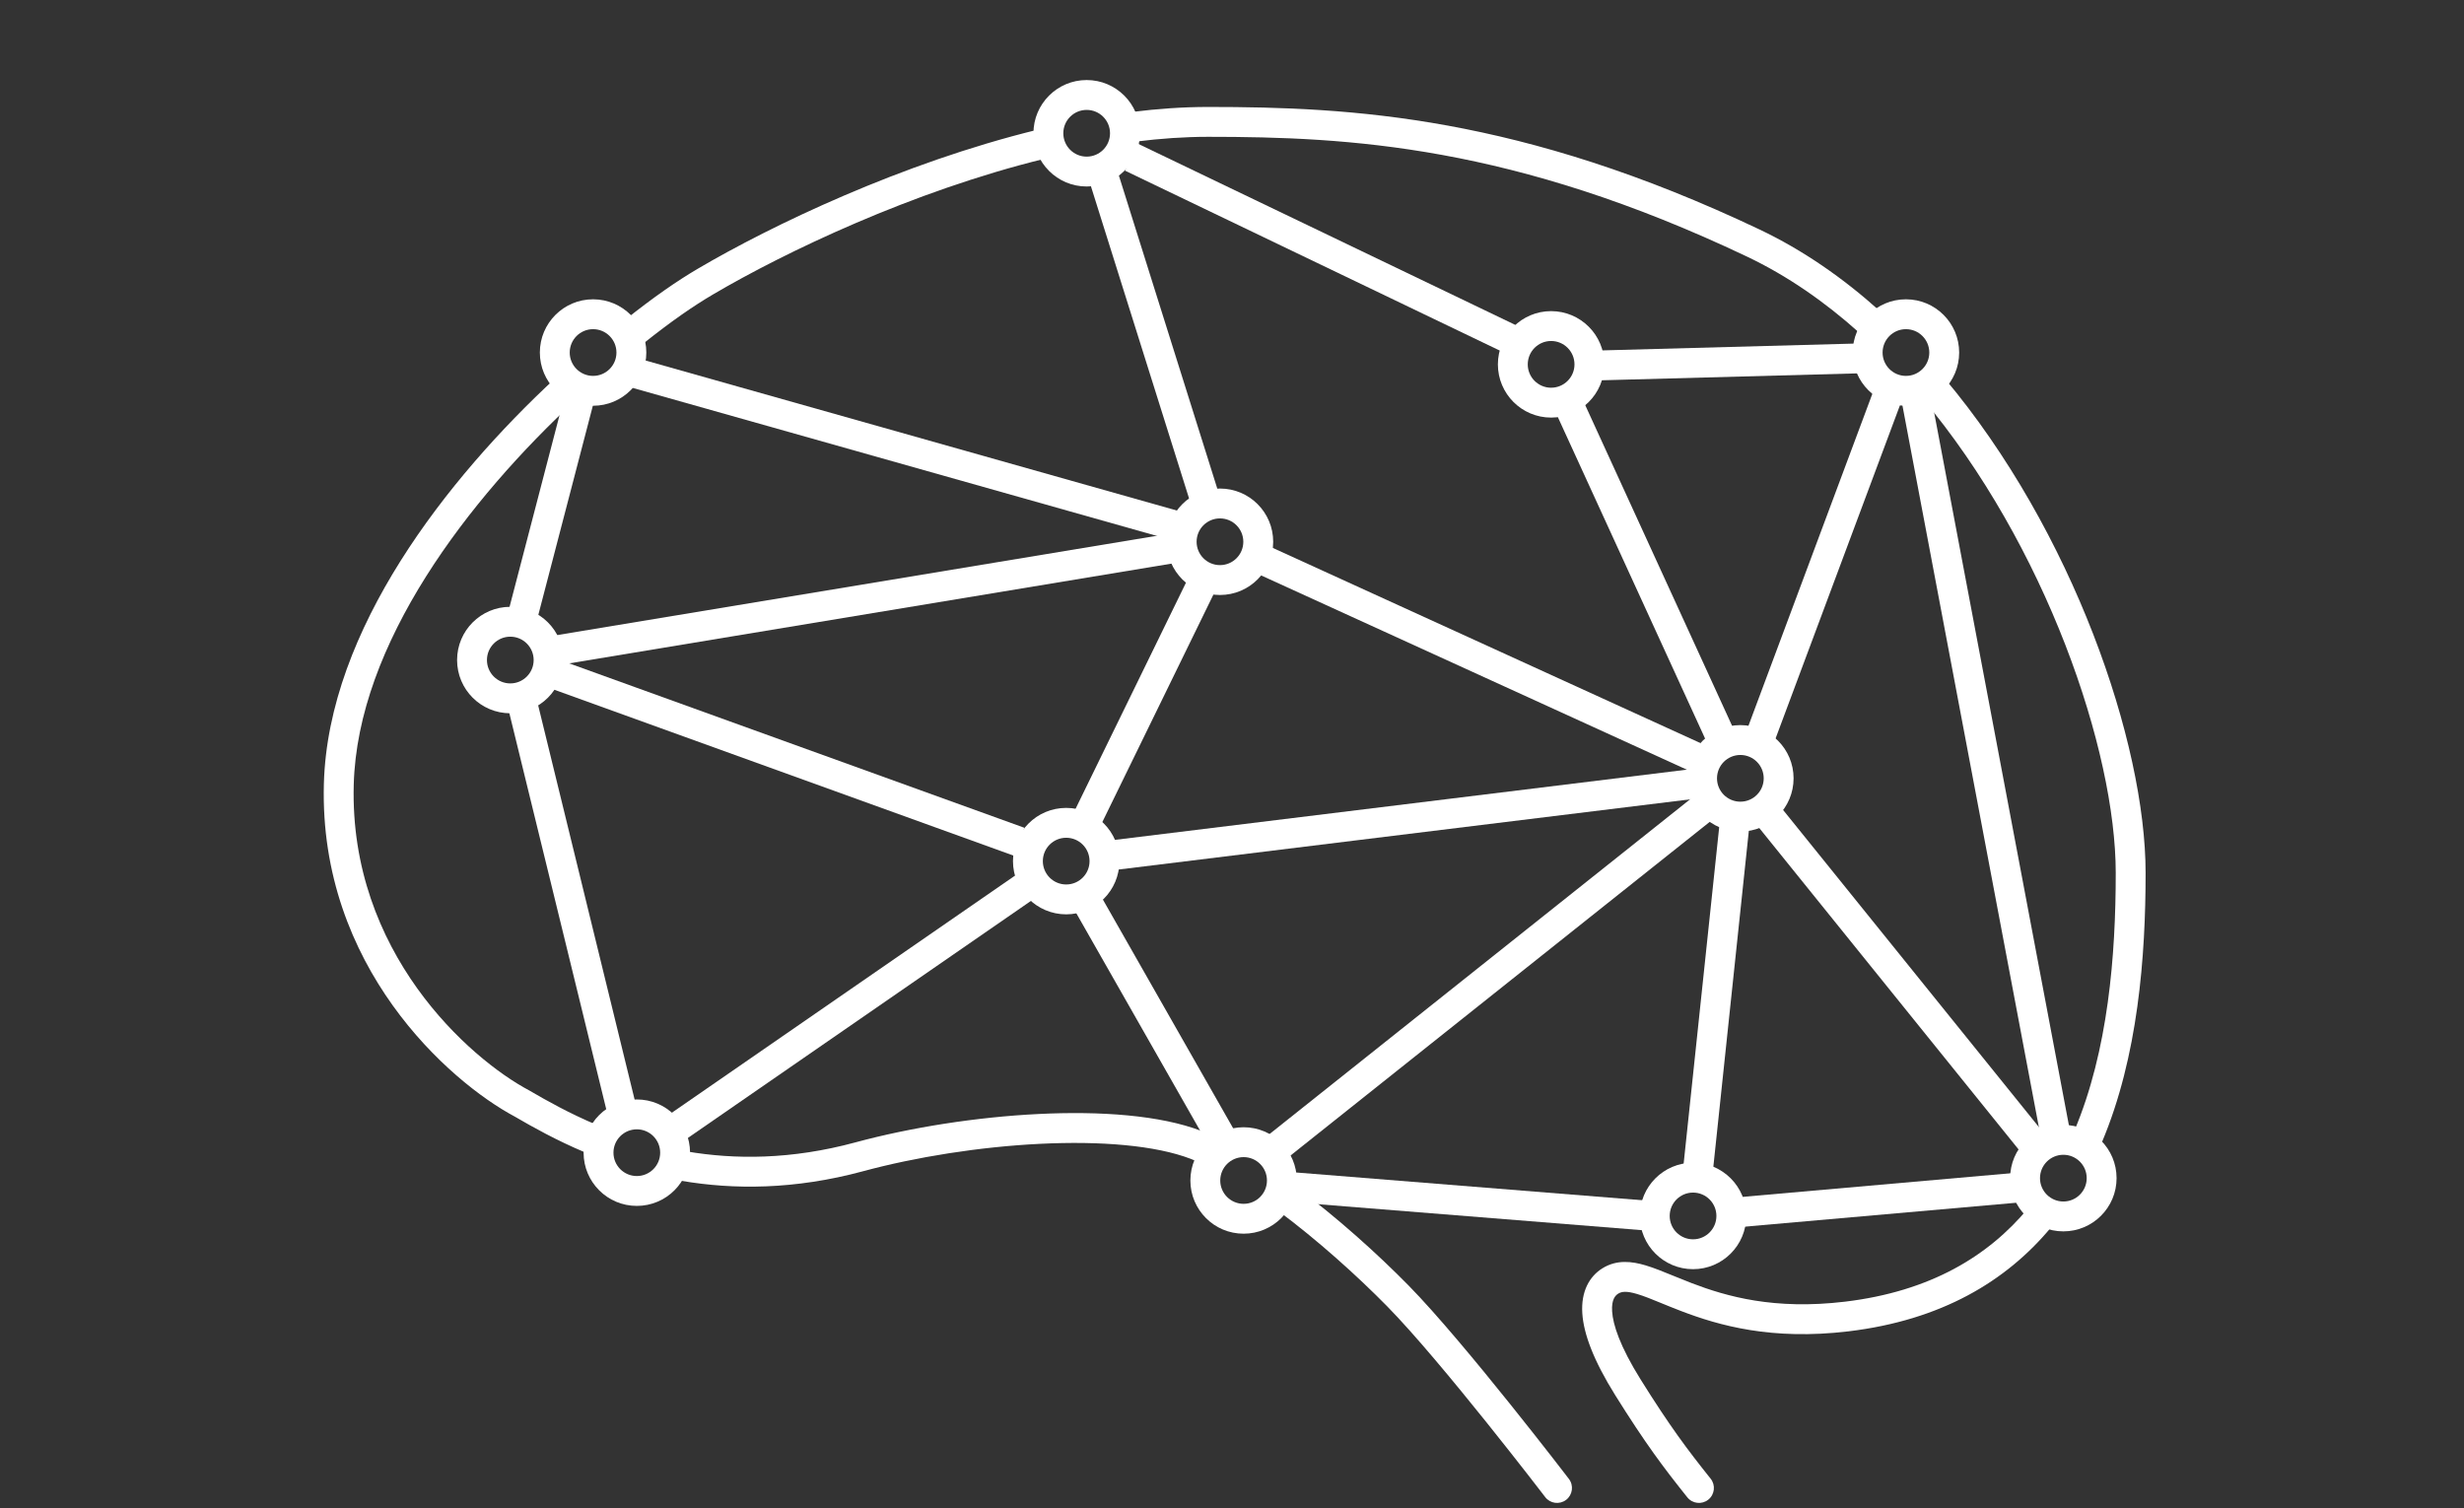 <?xml version="1.0" encoding="UTF-8"?> <svg xmlns="http://www.w3.org/2000/svg" width="165" height="101" viewBox="0 0 165 101" fill="none"><rect x="0" y="0" width="165" height="101" fill="#333333" stroke="none"/> <path fill-rule="evenodd" clip-rule="evenodd" d="M80.902 9.162C79.323 9.162 77.699 9.275 76.052 9.483C75.504 9.552 75.004 9.163 74.935 8.615C74.866 8.068 75.254 7.567 75.802 7.498C77.52 7.282 79.228 7.162 80.902 7.162C90.501 7.162 101.816 7.762 117.837 15.372C120.733 16.748 123.409 18.61 125.85 20.799C126.261 21.168 126.295 21.8 125.926 22.211C125.558 22.622 124.925 22.656 124.514 22.288C122.194 20.206 119.676 18.46 116.979 17.179C101.318 9.74 90.327 9.162 80.902 9.162ZM70.669 9.425C70.8 9.961 70.472 10.502 69.935 10.634C61.077 12.804 52.529 16.904 47.748 19.716C46.47 20.467 44.975 21.49 43.059 23.021C42.627 23.365 41.998 23.295 41.653 22.863C41.308 22.432 41.379 21.803 41.81 21.458C43.784 19.881 45.358 18.801 46.734 17.992C51.635 15.109 60.365 10.919 69.46 8.691C69.996 8.56 70.537 8.888 70.669 9.425ZM128.8 25.201C129.223 24.846 129.854 24.901 130.209 25.323C138.802 35.547 143.679 49.739 143.679 58.455C143.679 64.026 143.179 70.75 140.746 76.504C140.531 77.012 139.944 77.25 139.436 77.035C138.927 76.82 138.689 76.233 138.904 75.725C141.177 70.35 141.679 63.954 141.679 58.455C141.679 50.265 137.007 36.519 128.678 26.61C128.323 26.187 128.377 25.556 128.8 25.201ZM38.642 25.34C39.017 25.746 38.993 26.378 38.588 26.754C35.005 30.072 31.329 34.158 28.523 38.613C25.713 43.075 23.815 47.843 23.688 52.542C23.385 63.748 31.404 70.876 35.434 73.016L35.451 73.026L35.469 73.036C36.633 73.716 38.132 74.556 39.947 75.322C40.456 75.536 40.695 76.123 40.48 76.632C40.266 77.141 39.679 77.379 39.17 77.165C37.246 76.353 35.668 75.468 34.477 74.773C30.052 72.414 21.358 64.709 21.688 52.488C21.828 47.302 23.912 42.182 26.831 37.547C29.755 32.906 33.556 28.687 37.229 25.286C37.634 24.911 38.267 24.935 38.642 25.34ZM69.537 74.597C73.677 74.392 77.695 74.671 80.469 75.738C80.703 75.829 80.941 75.928 81.18 76.034C81.685 76.26 81.911 76.851 81.686 77.355C81.461 77.859 80.87 78.086 80.366 77.861C80.155 77.767 79.95 77.682 79.751 77.605C77.376 76.692 73.699 76.394 69.635 76.594C65.602 76.793 61.317 77.476 57.798 78.429C53.216 79.67 49.128 79.67 45.62 79.07C45.076 78.977 44.71 78.46 44.803 77.916C44.896 77.371 45.413 77.006 45.958 77.099C49.202 77.654 52.995 77.658 57.276 76.498C60.938 75.506 65.366 74.802 69.537 74.597ZM85.402 79.692C85.732 79.249 86.359 79.157 86.802 79.487C89.52 81.512 92.228 83.947 94.319 86.075C96.212 88.002 98.906 91.255 101.106 93.997C102.21 95.374 103.199 96.632 103.911 97.546C104.267 98.003 104.554 98.374 104.752 98.632C104.851 98.76 104.928 98.86 104.98 98.928L105.059 99.031L105.06 99.032C105.06 99.032 105.06 99.033 104.266 99.64L103.472 100.248L103.471 100.246L103.394 100.146C103.362 100.105 103.321 100.051 103.27 99.985C103.239 99.945 103.205 99.901 103.168 99.853C102.972 99.598 102.687 99.229 102.333 98.775C101.625 97.867 100.643 96.616 99.546 95.249C97.342 92.501 94.706 89.322 92.893 87.477C90.862 85.41 88.231 83.046 85.607 81.091C85.164 80.762 85.073 80.135 85.402 79.692ZM137.216 80.782C137.641 81.135 137.699 81.766 137.346 82.19C134.336 85.811 129.98 88.406 123.79 89.149C118.633 89.768 115.099 88.758 112.572 87.79C112.054 87.592 111.609 87.41 111.212 87.247C110.601 86.996 110.103 86.792 109.629 86.65C108.899 86.432 108.586 86.487 108.36 86.628C108.186 86.737 107.902 86.999 107.954 87.812C108.01 88.697 108.471 90.146 109.866 92.378C111.823 95.509 112.988 97.062 114.551 99.016C114.896 99.447 114.826 100.076 114.395 100.421C113.964 100.766 113.335 100.696 112.99 100.265C111.384 98.258 110.173 96.643 108.17 93.438C106.706 91.095 106.045 89.31 105.958 87.939C105.867 86.497 106.419 85.483 107.3 84.932C108.263 84.33 109.286 84.46 110.202 84.734C110.759 84.9 111.419 85.17 112.114 85.454C112.498 85.611 112.892 85.772 113.286 85.923C115.61 86.812 118.808 87.732 123.552 87.163C129.258 86.478 133.14 84.121 135.808 80.912C136.161 80.487 136.792 80.429 137.216 80.782ZM104.874 100.435C104.435 100.77 103.807 100.686 103.472 100.248L104.266 99.64L105.06 99.032C105.396 99.471 105.312 100.099 104.874 100.435Z" fill="white"></path> <path fill-rule="evenodd" clip-rule="evenodd" d="M33.959 41.262L37.846 26.353L39.781 26.857L35.894 41.767L33.959 41.262Z" fill="white"></path> <path fill-rule="evenodd" clip-rule="evenodd" d="M42.707 23.993L78.915 34.217L78.372 36.142L42.163 25.918L42.707 23.993Z" fill="white"></path> <path fill-rule="evenodd" clip-rule="evenodd" d="M79.767 33.828L73.004 12.316L74.912 11.716L81.675 33.228L79.767 33.828Z" fill="white"></path> <path fill-rule="evenodd" clip-rule="evenodd" d="M100.733 23.621L75.334 11.427L76.2 9.624L101.599 21.818L100.733 23.621Z" fill="white"></path> <path fill-rule="evenodd" clip-rule="evenodd" d="M106.785 23.477L124.516 22.998L124.57 24.997L106.839 25.476L106.785 23.477Z" fill="white"></path> <path fill-rule="evenodd" clip-rule="evenodd" d="M129.252 26.207L138.624 75.782L136.659 76.153L127.287 26.579L129.252 26.207Z" fill="white"></path> <path fill-rule="evenodd" clip-rule="evenodd" d="M127.397 26.689L118.77 49.799L116.897 49.1L125.523 25.99L127.397 26.689Z" fill="white"></path> <path fill-rule="evenodd" clip-rule="evenodd" d="M118.985 53.72L136.77 75.765L135.213 77.02L117.428 54.976L118.985 53.72Z" fill="white"></path> <path fill-rule="evenodd" clip-rule="evenodd" d="M117.178 54.985L114.675 78.68L112.686 78.47L115.189 54.775L117.178 54.985Z" fill="white"></path> <path fill-rule="evenodd" clip-rule="evenodd" d="M116.202 80.189L134.945 78.538L135.12 80.53L116.377 82.181L116.202 80.189Z" fill="white"></path> <path fill-rule="evenodd" clip-rule="evenodd" d="M110.193 82.395L86.284 80.478L86.444 78.485L110.353 80.402L110.193 82.395Z" fill="white"></path> <path fill-rule="evenodd" clip-rule="evenodd" d="M114.837 54.759L86.136 77.602L84.89 76.037L113.591 53.194L114.837 54.759Z" fill="white"></path> <path fill-rule="evenodd" clip-rule="evenodd" d="M113.589 53.476L74.558 58.269L74.314 56.283L113.345 51.491L113.589 53.476Z" fill="white"></path> <path fill-rule="evenodd" clip-rule="evenodd" d="M114.368 49.866L104.197 27.662L106.016 26.829L116.186 49.033L114.368 49.866Z" fill="white"></path> <path fill-rule="evenodd" clip-rule="evenodd" d="M113.052 51.584L83.765 38.219L84.596 36.4L113.882 49.765L113.052 51.584Z" fill="white"></path> <path fill-rule="evenodd" clip-rule="evenodd" d="M71.887 54.442L79.661 38.52L81.459 39.398L73.684 55.319L71.887 54.442Z" fill="white"></path> <path fill-rule="evenodd" clip-rule="evenodd" d="M80.915 76.676L71.756 60.595L73.494 59.605L82.653 75.686L80.915 76.676Z" fill="white"></path> <path fill-rule="evenodd" clip-rule="evenodd" d="M69.254 60.177L45.824 76.365L44.688 74.719L68.117 58.532L69.254 60.177Z" fill="white"></path> <path fill-rule="evenodd" clip-rule="evenodd" d="M67.919 57.312L36.663 46.023L37.342 44.142L68.599 55.431L67.919 57.312Z" fill="white"></path> <path fill-rule="evenodd" clip-rule="evenodd" d="M78.966 37.656L37.167 44.578L36.84 42.605L78.64 35.683L78.966 37.656Z" fill="white"></path> <path fill-rule="evenodd" clip-rule="evenodd" d="M40.664 74.553L33.955 47.13L35.897 46.655L42.606 74.078L40.664 74.553Z" fill="white"></path> <path fill-rule="evenodd" clip-rule="evenodd" d="M39.716 25.171C40.58 25.171 41.28 24.47 41.28 23.607C41.28 22.743 40.58 22.042 39.716 22.042C38.852 22.042 38.151 22.743 38.151 23.607C38.151 24.47 38.852 25.171 39.716 25.171ZM39.716 27.171C41.684 27.171 43.28 25.575 43.28 23.607C43.28 21.638 41.684 20.042 39.716 20.042C37.747 20.042 36.151 21.638 36.151 23.607C36.151 25.575 37.747 27.171 39.716 27.171Z" fill="white"></path> <path fill-rule="evenodd" clip-rule="evenodd" d="M72.768 10.488C73.632 10.488 74.332 9.788 74.332 8.924C74.332 8.06 73.632 7.36 72.768 7.36C71.904 7.36 71.204 8.06 71.204 8.924C71.204 9.788 71.904 10.488 72.768 10.488ZM72.768 12.488C74.736 12.488 76.332 10.892 76.332 8.924C76.332 6.956 74.736 5.36 72.768 5.36C70.799 5.36 69.204 6.956 69.204 8.924C69.204 10.892 70.799 12.488 72.768 12.488Z" fill="white"></path> <path fill-rule="evenodd" clip-rule="evenodd" d="M103.869 25.963C104.733 25.963 105.434 25.262 105.434 24.399C105.434 23.535 104.733 22.834 103.869 22.834C103.006 22.834 102.305 23.535 102.305 24.399C102.305 25.262 103.006 25.963 103.869 25.963ZM103.869 27.963C105.838 27.963 107.434 26.367 107.434 24.399C107.434 22.43 105.838 20.834 103.869 20.834C101.901 20.834 100.305 22.43 100.305 24.399C100.305 26.367 101.901 27.963 103.869 27.963Z" fill="white"></path> <path fill-rule="evenodd" clip-rule="evenodd" d="M81.694 37.842C82.558 37.842 83.258 37.142 83.258 36.278C83.258 35.414 82.558 34.714 81.694 34.714C80.831 34.714 80.13 35.414 80.13 36.278C80.13 37.142 80.831 37.842 81.694 37.842ZM81.694 39.842C83.663 39.842 85.258 38.246 85.258 36.278C85.258 34.309 83.663 32.714 81.694 32.714C79.726 32.714 78.13 34.309 78.13 36.278C78.13 38.246 79.726 39.842 81.694 39.842Z" fill="white"></path> <path fill-rule="evenodd" clip-rule="evenodd" d="M127.63 25.171C128.494 25.171 129.194 24.47 129.194 23.607C129.194 22.743 128.494 22.042 127.63 22.042C126.766 22.042 126.066 22.743 126.066 23.607C126.066 24.47 126.766 25.171 127.63 25.171ZM127.63 27.171C129.598 27.171 131.194 25.575 131.194 23.607C131.194 21.638 129.598 20.042 127.63 20.042C125.661 20.042 124.066 21.638 124.066 23.607C124.066 25.575 125.661 27.171 127.63 27.171Z" fill="white"></path> <path fill-rule="evenodd" clip-rule="evenodd" d="M138.171 80.456C139.035 80.456 139.735 79.756 139.735 78.892C139.735 78.028 139.035 77.328 138.171 77.328C137.307 77.328 136.607 78.028 136.607 78.892C136.607 79.756 137.307 80.456 138.171 80.456ZM138.171 82.456C140.139 82.456 141.735 80.86 141.735 78.892C141.735 76.923 140.139 75.328 138.171 75.328C136.202 75.328 134.607 76.923 134.607 78.892C134.607 80.86 136.202 82.456 138.171 82.456Z" fill="white"></path> <path fill-rule="evenodd" clip-rule="evenodd" d="M113.374 82.988C114.238 82.988 114.938 82.287 114.938 81.424C114.938 80.56 114.238 79.859 113.374 79.859C112.51 79.859 111.81 80.56 111.81 81.424C111.81 82.287 112.51 82.988 113.374 82.988ZM113.374 84.988C115.342 84.988 116.938 83.392 116.938 81.424C116.938 79.455 115.342 77.859 113.374 77.859C111.405 77.859 109.81 79.455 109.81 81.424C109.81 83.392 111.405 84.988 113.374 84.988Z" fill="white"></path> <path fill-rule="evenodd" clip-rule="evenodd" d="M116.542 53.683C117.406 53.683 118.106 52.983 118.106 52.119C118.106 51.255 117.406 50.555 116.542 50.555C115.678 50.555 114.978 51.255 114.978 52.119C114.978 52.983 115.678 53.683 116.542 53.683ZM116.542 55.683C118.511 55.683 120.106 54.088 120.106 52.119C120.106 50.151 118.511 48.555 116.542 48.555C114.574 48.555 112.978 50.151 112.978 52.119C112.978 54.088 114.574 55.683 116.542 55.683Z" fill="white"></path> <path fill-rule="evenodd" clip-rule="evenodd" d="M83.277 80.612C84.141 80.612 84.841 79.912 84.841 79.048C84.841 78.184 84.141 77.484 83.277 77.484C82.414 77.484 81.713 78.184 81.713 79.048C81.713 79.912 82.414 80.612 83.277 80.612ZM83.277 82.612C85.246 82.612 86.841 81.016 86.841 79.048C86.841 77.079 85.246 75.484 83.277 75.484C81.309 75.484 79.713 77.079 79.713 79.048C79.713 81.016 81.309 82.612 83.277 82.612Z" fill="white"></path> <path fill-rule="evenodd" clip-rule="evenodd" d="M42.644 78.751C43.508 78.751 44.208 78.051 44.208 77.187C44.208 76.323 43.508 75.623 42.644 75.623C41.78 75.623 41.08 76.323 41.08 77.187C41.08 78.051 41.78 78.751 42.644 78.751ZM42.644 80.751C44.612 80.751 46.208 79.156 46.208 77.187C46.208 75.219 44.612 73.623 42.644 73.623C40.675 73.623 39.08 75.219 39.08 77.187C39.08 79.156 40.675 80.751 42.644 80.751Z" fill="white"></path> <path fill-rule="evenodd" clip-rule="evenodd" d="M71.397 59.227C72.261 59.227 72.961 58.527 72.961 57.663C72.961 56.799 72.261 56.099 71.397 56.099C70.533 56.099 69.833 56.799 69.833 57.663C69.833 58.527 70.533 59.227 71.397 59.227ZM71.397 61.227C73.365 61.227 74.961 59.631 74.961 57.663C74.961 55.694 73.365 54.099 71.397 54.099C69.428 54.099 67.833 55.694 67.833 57.663C67.833 59.631 69.428 61.227 71.397 61.227Z" fill="white"></path> <path fill-rule="evenodd" clip-rule="evenodd" d="M34.172 45.763C35.035 45.763 35.736 45.062 35.736 44.199C35.736 43.335 35.035 42.634 34.172 42.634C33.308 42.634 32.608 43.335 32.608 44.199C32.608 45.062 33.308 45.763 34.172 45.763ZM34.172 47.763C36.14 47.763 37.736 46.167 37.736 44.199C37.736 42.23 36.14 40.634 34.172 40.634C32.203 40.634 30.608 42.23 30.608 44.199C30.608 46.167 32.203 47.763 34.172 47.763Z" fill="white"></path> </svg> 